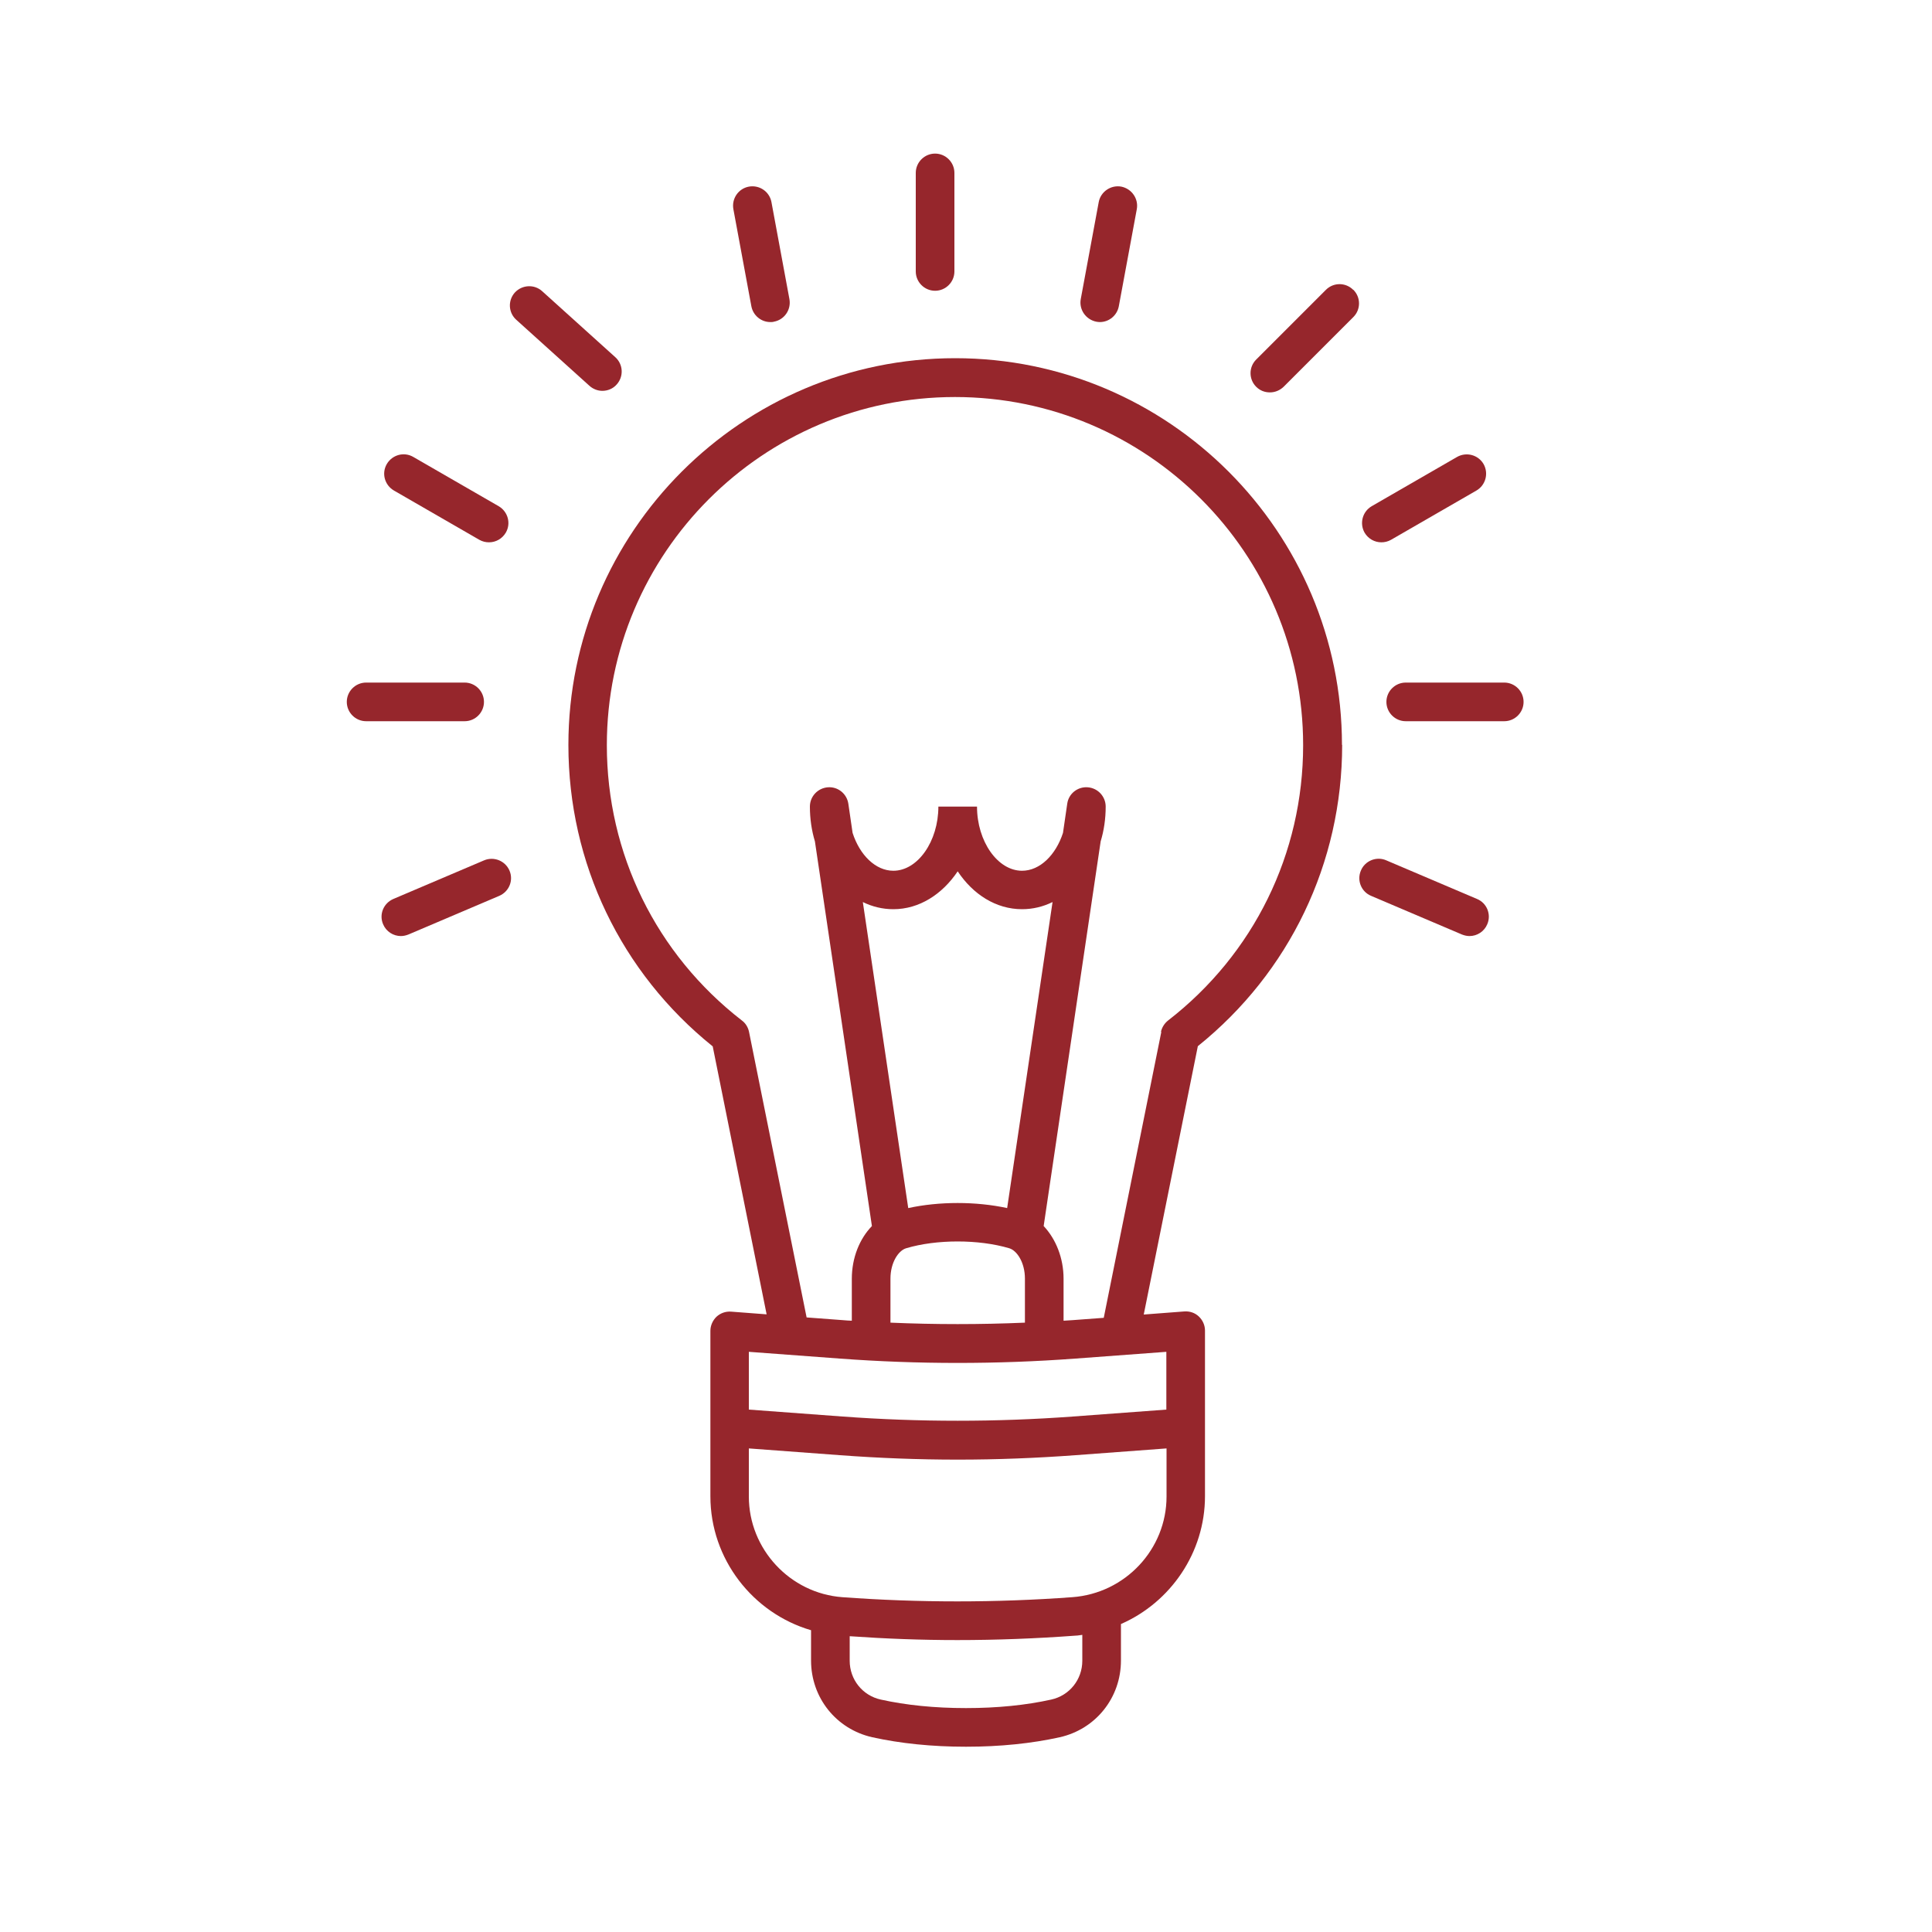 <?xml version="1.0" encoding="UTF-8"?>
<svg id="Layer_1" data-name="Layer 1" xmlns="http://www.w3.org/2000/svg" viewBox="0 0 100 100">
  <defs>
    <style>
      .cls-1 {
        fill: #96262c;
        stroke-width: 0px;
      }
    </style>
  </defs>
  <path class="cls-1" d="m39.88,16.67c.06,0,.12,0,.18-.02.54-.1.9-.62.8-1.17l-.93-5.02c-.1-.54-.62-.9-1.17-.8-.54.1-.9.62-.8,1.17l.93,5.02c.09.48.51.82.98.82Z"/>
  <path class="cls-1" d="m49.4,14.05v-5.1c0-.55-.45-1-1-1s-1,.45-1,1v5.1c0,.55.45,1,1,1s1-.45,1-1Z"/>
  <path class="cls-1" d="m17.95,36.33c0,.55.45,1,1,1h5.1c.55,0,1-.45,1-1s-.45-1-1-1h-5.1c-.55,0-1,.45-1,1Z"/>
  <path class="cls-1" d="m30.51,19.97c.19.17.43.26.67.26.27,0,.55-.11.74-.33.37-.41.34-1.04-.07-1.41l-3.79-3.42c-.41-.37-1.04-.33-1.41.07-.37.41-.34,1.04.07,1.41l3.79,3.42Z"/>
  <path class="cls-1" d="m24.81,27.94c.16.09.33.13.5.13.35,0,.68-.18.87-.5.28-.48.11-1.09-.37-1.37l-4.42-2.55c-.48-.28-1.09-.11-1.37.37-.28.48-.11,1.09.37,1.37l4.42,2.55Z"/>
  <path class="cls-1" d="m20.75,48.45c.13,0,.26-.03.39-.08l4.7-2c.51-.22.75-.8.53-1.31-.22-.51-.81-.74-1.31-.53l-4.7,2c-.51.22-.75.8-.53,1.31.16.38.53.61.92.61Z"/>
  <path class="cls-1" d="m56.93,16.67c.47,0,.89-.34.98-.82l.93-5.02c.1-.54-.26-1.06-.8-1.17-.54-.1-1.07.26-1.17.8l-.93,5.02c-.1.54.26,1.06.8,1.17.06.01.12.02.18.02Z"/>
  <path class="cls-1" d="m78.86,36.33c0-.55-.45-1-1-1h-5.1c-.55,0-1,.45-1,1s.45,1,1,1h5.1c.55,0,1-.45,1-1Z"/>
  <path class="cls-1" d="m70.04,15c-.39-.39-1.02-.39-1.41,0l-3.61,3.61c-.39.39-.39,1.02,0,1.41.2.2.45.29.71.29s.51-.1.71-.29l3.61-3.61c.39-.39.39-1.02,0-1.41Z"/>
  <path class="cls-1" d="m71.5,28.07c.17,0,.34-.04.5-.13l4.42-2.55c.48-.28.64-.89.37-1.37-.28-.48-.89-.64-1.37-.37l-4.42,2.55c-.48.28-.64.89-.37,1.37.19.32.52.5.87.5Z"/>
  <path class="cls-1" d="m70.97,46.37l4.7,2c.13.05.26.08.39.08.39,0,.76-.23.92-.61.22-.51-.02-1.1-.53-1.31l-4.7-2c-.5-.22-1.1.02-1.31.53-.22.51.02,1.1.53,1.31Z"/>
  <path class="cls-1" d="m69.46,38.56c0-11.04-8.98-20.02-20.02-20.02s-20.02,8.98-20.02,20.02c0,6.11,2.72,11.78,7.47,15.6l2.79,13.87-1.84-.14c-.29-.02-.55.08-.75.26-.2.19-.32.46-.32.73v8.57c0,3.25,2.2,6.05,5.21,6.93v1.57c0,1.92,1.3,3.55,3.17,3.97,1.45.32,3.08.49,4.85.49s3.4-.17,4.85-.49c1.87-.42,3.17-2.05,3.17-3.97v-1.89c2.56-1.12,4.35-3.69,4.35-6.62v-8.57c0-.28-.12-.54-.32-.73-.2-.19-.47-.28-.75-.26l-2.1.16,2.8-13.89c4.75-3.82,7.47-9.49,7.47-15.6Zm-13.44,47.4c0,.97-.66,1.8-1.61,2.01-1.31.29-2.79.44-4.41.44s-3.1-.15-4.41-.44c-.95-.21-1.61-1.04-1.61-2.01v-1.27c1.85.13,3.71.2,5.57.2,2.04,0,4.09-.08,6.13-.23.11,0,.23-.03.34-.04v1.34Zm-.52-3.29c-3.95.29-7.95.29-11.9,0-2.71-.2-4.84-2.49-4.84-5.21v-2.49l4.71.35c2.02.15,4.06.23,6.1.23s4.07-.08,6.1-.23l4.71-.35v2.49c0,2.72-2.13,5.01-4.88,5.21Zm4.88-9.71l-4.86.36c-3.95.29-7.95.29-11.9,0l-4.86-.36v-2.99l4.71.35c4.04.3,8.15.3,12.19,0l4.71-.35v2.99Zm-10.81-27.86c.79,1.19,1.98,1.96,3.33,1.96.56,0,1.09-.13,1.58-.37l-2.35,15.84c-1.61-.35-3.52-.35-5.12,0l-2.35-15.84c.49.24,1.02.37,1.58.37,1.34,0,2.53-.77,3.33-1.96Zm-3.48,21.08c0-.83.41-1.45.81-1.57,1.57-.47,3.76-.47,5.34,0,.4.12.81.74.81,1.57v2.28c-2.32.1-4.64.1-6.96,0v-2.28Zm14.02-12.77l-2.98,14.8-1.61.12c-.16.01-.31.02-.47.03v-2.17c0-1.08-.4-2.06-1.03-2.73l2.95-19.91c.17-.56.26-1.17.26-1.8,0-.52-.4-.96-.93-1-.52-.04-.99.33-1.06.85l-.22,1.51c-.37,1.14-1.19,1.96-2.12,1.96-1.26,0-2.33-1.52-2.33-3.32h-2c0,1.8-1.07,3.32-2.33,3.32-.92,0-1.74-.81-2.11-1.96l-.22-1.51c-.08-.52-.54-.89-1.06-.85-.52.04-.93.47-.93,1,0,.63.09,1.24.26,1.8l2.95,19.91c-.64.66-1.04,1.64-1.04,2.73v2.17c-.16-.01-.31-.01-.47-.03l-1.87-.14-2.98-14.78c-.05-.24-.18-.45-.37-.59-4.44-3.44-6.99-8.64-6.99-14.25,0-9.94,8.08-18.02,18.02-18.02s18.02,8.08,18.02,18.02c0,5.61-2.55,10.81-6.99,14.25-.19.15-.32.36-.37.59Z"/>
</svg>
